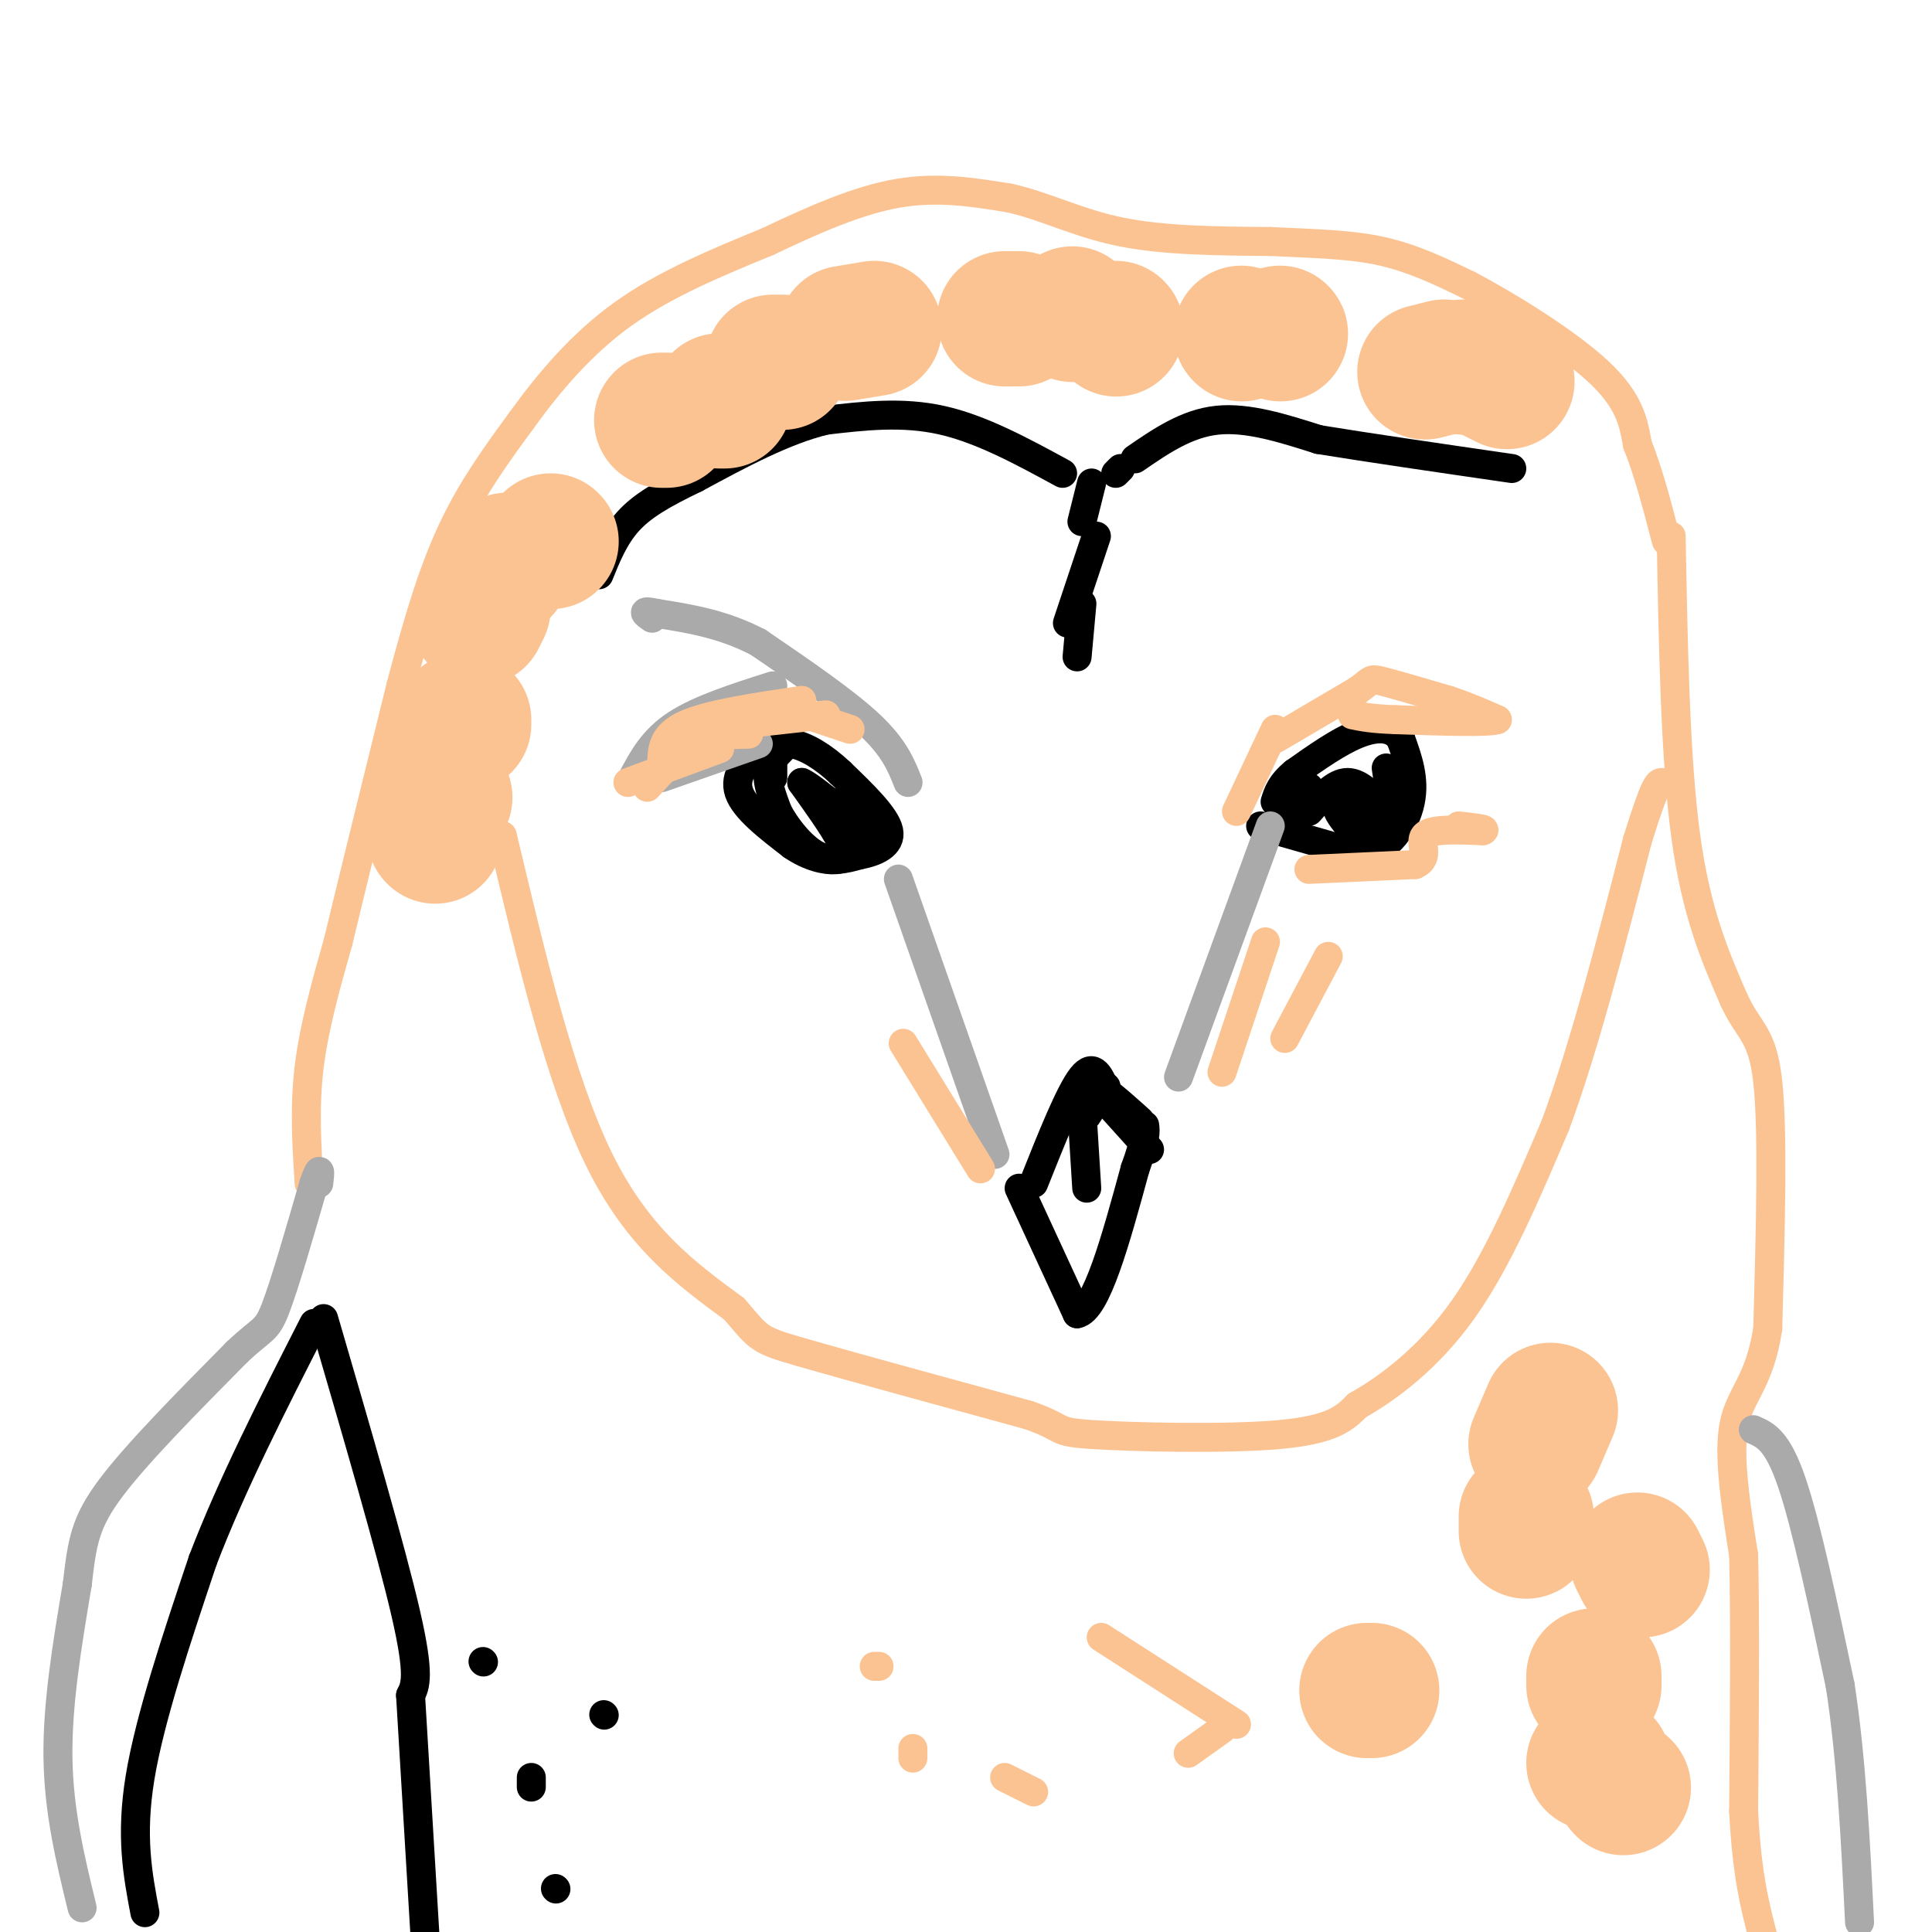 <svg viewBox='0 0 400 400' version='1.1' xmlns='http://www.w3.org/2000/svg' xmlns:xlink='http://www.w3.org/1999/xlink'><g fill='none' stroke='#FCC392' stroke-width='6' stroke-linecap='round' stroke-linejoin='round'><path d='M64,245c-0.500,-7.833 -1.000,-15.667 0,-24c1.000,-8.333 3.500,-17.167 6,-26'/><path d='M70,195c3.167,-13.167 8.083,-33.083 13,-53'/><path d='M83,142c3.844,-14.600 6.956,-24.600 11,-33c4.044,-8.400 9.022,-15.200 14,-22'/><path d='M108,87c5.511,-7.644 12.289,-15.756 21,-22c8.711,-6.244 19.356,-10.622 30,-15'/><path d='M159,50c9.644,-4.600 18.756,-8.600 27,-10c8.244,-1.400 15.622,-0.200 23,1'/><path d='M209,41c7.311,1.622 14.089,5.178 23,7c8.911,1.822 19.956,1.911 31,2'/><path d='M263,50c9.133,0.444 16.467,0.556 23,2c6.533,1.444 12.267,4.222 18,7'/><path d='M304,59c8.444,4.422 20.556,11.978 27,18c6.444,6.022 7.222,10.511 8,15'/><path d='M339,92c2.333,5.833 4.167,12.917 6,20'/><path d='M346,111c0.417,23.000 0.833,46.000 3,62c2.167,16.000 6.083,25.000 10,34'/><path d='M359,207c3.111,6.800 5.889,6.800 7,17c1.111,10.200 0.556,30.600 0,51'/><path d='M366,275c-1.644,11.178 -5.756,13.622 -7,20c-1.244,6.378 0.378,16.689 2,27'/><path d='M361,322c0.333,13.333 0.167,33.167 0,53'/><path d='M361,375c0.667,13.167 2.333,19.583 4,26'/><path d='M104,173c6.000,25.333 12.000,50.667 20,67c8.000,16.333 18.000,23.667 28,31'/><path d='M152,271c5.378,6.244 4.822,6.356 14,9c9.178,2.644 28.089,7.822 47,13'/><path d='M213,293c8.083,2.845 4.792,3.458 13,4c8.208,0.542 27.917,1.012 39,0c11.083,-1.012 13.542,-3.506 16,-6'/><path d='M281,291c6.533,-3.689 14.867,-9.911 22,-20c7.133,-10.089 13.067,-24.044 19,-38'/><path d='M322,233c6.000,-16.167 11.500,-37.583 17,-59'/><path d='M339,174c3.667,-11.833 4.333,-11.917 5,-12'/></g>
<g fill='none' stroke='#000000' stroke-width='6' stroke-linecap='round' stroke-linejoin='round'><path d='M160,161c0.000,0.000 0.000,-3.000 0,-3'/><path d='M162,155c-1.417,1.417 -2.833,2.833 -3,5c-0.167,2.167 0.917,5.083 2,8'/><path d='M161,168c1.689,3.244 4.911,7.356 8,9c3.089,1.644 6.044,0.822 9,0'/><path d='M178,177c3.178,-0.578 6.622,-2.022 6,-5c-0.622,-2.978 -5.311,-7.489 -10,-12'/><path d='M174,160c-3.467,-3.289 -7.133,-5.511 -10,-6c-2.867,-0.489 -4.933,0.756 -7,2'/><path d='M157,156c-2.467,1.600 -5.133,4.600 -4,8c1.133,3.400 6.067,7.200 11,11'/><path d='M164,175c3.583,2.476 7.042,3.167 9,3c1.958,-0.167 2.417,-1.190 1,-4c-1.417,-2.810 -4.708,-7.405 -8,-12'/><path d='M166,162c2.222,0.889 11.778,9.111 14,11c2.222,1.889 -2.889,-2.556 -8,-7'/><path d='M261,171c0.000,0.000 21.000,6.000 21,6'/><path d='M282,177c5.578,-0.933 9.022,-6.267 10,-11c0.978,-4.733 -0.511,-8.867 -2,-13'/><path d='M290,153c-1.733,-2.600 -5.067,-2.600 -9,-1c-3.933,1.600 -8.467,4.800 -13,8'/><path d='M268,160c-2.833,2.333 -3.417,4.167 -4,6'/><path d='M269,168c-1.667,-0.083 -3.333,-0.167 -3,-1c0.333,-0.833 2.667,-2.417 5,-4'/><path d='M271,168c2.667,-3.000 5.333,-6.000 8,-6c2.667,0.000 5.333,3.000 8,6'/><path d='M287,168c1.333,-0.500 0.667,-4.750 0,-9'/><path d='M280,172c-1.750,-2.083 -3.500,-4.167 -3,-5c0.500,-0.833 3.250,-0.417 6,0'/><path d='M283,167c1.000,0.000 0.500,0.000 0,0'/><path d='M280,165c0.000,0.000 -3.000,-1.000 -3,-1'/><path d='M277,163c1.333,3.500 2.667,7.000 4,8c1.333,1.000 2.667,-0.500 4,-2'/><path d='M211,246c0.000,0.000 12.000,26.000 12,26'/><path d='M223,272c4.000,-0.667 8.000,-15.333 12,-30'/><path d='M235,242c2.333,-6.500 2.167,-7.750 2,-9'/><path d='M225,246c0.000,0.000 -1.000,-16.000 -1,-16'/><path d='M225,231c0.000,0.000 4.000,-6.000 4,-6'/><path d='M214,245c3.750,-9.417 7.500,-18.833 10,-22c2.500,-3.167 3.750,-0.083 5,3'/><path d='M229,226c2.000,1.500 4.500,3.750 7,6'/><path d='M229,228c0.000,0.000 9.000,10.000 9,10'/><path d='M223,136c0.000,0.000 1.000,-11.000 1,-11'/><path d='M221,129c0.000,0.000 6.000,-18.000 6,-18'/><path d='M224,108c0.000,0.000 2.000,-8.000 2,-8'/><path d='M231,98c0.000,0.000 1.000,-1.000 1,-1'/><path d='M235,95c5.333,-3.667 10.667,-7.333 17,-8c6.333,-0.667 13.667,1.667 21,4'/><path d='M273,91c10.167,1.667 25.083,3.833 40,6'/><path d='M220,98c-8.417,-4.583 -16.833,-9.167 -25,-11c-8.167,-1.833 -16.083,-0.917 -24,0'/><path d='M171,87c-8.500,2.000 -17.750,7.000 -27,12'/><path d='M144,99c-7.044,3.378 -11.156,5.822 -14,9c-2.844,3.178 -4.422,7.089 -6,11'/><path d='M100,344c0.000,0.000 0.100,0.100 0.1,0.1'/><path d='M110,370c0.000,0.000 0.000,-2.000 0,-2'/><path d='M125,355c0.000,0.000 0.100,0.100 0.1,0.1'/><path d='M115,391c0.000,0.000 0.100,0.100 0.1,0.1'/><path d='M30,396c-1.500,-7.917 -3.000,-15.833 -1,-28c2.000,-12.167 7.500,-28.583 13,-45'/><path d='M42,323c6.000,-15.667 14.500,-32.333 23,-49'/><path d='M67,273c7.000,24.000 14.000,48.000 17,61c3.000,13.000 2.000,15.000 1,17'/><path d='M85,351c0.667,11.167 1.833,30.583 3,50'/></g>
<g fill='none' stroke='#AAAAAA' stroke-width='6' stroke-linecap='round' stroke-linejoin='round'><path d='M17,395c-2.417,-9.917 -4.833,-19.833 -5,-31c-0.167,-11.167 1.917,-23.583 4,-36'/><path d='M16,328c1.022,-8.800 1.578,-12.800 7,-20c5.422,-7.200 15.711,-17.600 26,-28'/><path d='M49,280c5.467,-5.200 6.133,-4.200 8,-9c1.867,-4.800 4.933,-15.400 8,-26'/><path d='M65,245c1.500,-4.333 1.250,-2.167 1,0'/><path d='M363,296c2.500,1.083 5.000,2.167 8,11c3.000,8.833 6.500,25.417 10,42'/><path d='M381,349c2.333,15.167 3.167,32.083 4,49'/><path d='M244,223c0.000,0.000 19.000,-52.000 19,-52'/><path d='M186,182c0.000,0.000 20.000,57.000 20,57'/><path d='M188,162c-1.417,-3.583 -2.833,-7.167 -8,-12c-5.167,-4.833 -14.083,-10.917 -23,-17'/><path d='M157,133c-7.333,-3.833 -14.167,-4.917 -21,-6'/><path d='M136,127c-3.667,-0.833 -2.333,0.083 -1,1'/><path d='M131,161c2.083,-3.917 4.167,-7.833 9,-11c4.833,-3.167 12.417,-5.583 20,-8'/><path d='M137,161c0.000,0.000 20.000,-7.000 20,-7'/></g>
<g fill='none' stroke='#FCC392' stroke-width='6' stroke-linecap='round' stroke-linejoin='round'><path d='M264,153c0.000,0.000 17.000,-10.000 17,-10'/><path d='M281,143c3.133,-2.178 2.467,-2.622 5,-2c2.533,0.622 8.267,2.311 14,4'/><path d='M300,145c4.000,1.333 7.000,2.667 10,4'/><path d='M310,149c-1.833,0.667 -11.417,0.333 -21,0'/><path d='M289,149c-5.000,-0.167 -7.000,-0.583 -9,-1'/><path d='M130,162c0.000,0.000 19.000,-7.000 19,-7'/><path d='M134,163c3.250,-3.583 6.500,-7.167 10,-9c3.500,-1.833 7.250,-1.917 11,-2'/><path d='M137,158c0.083,-2.917 0.167,-5.833 5,-8c4.833,-2.167 14.417,-3.583 24,-5'/><path d='M153,150c0.000,0.000 18.000,-2.000 18,-2'/><path d='M164,147c0.000,0.000 12.000,4.000 12,4'/><path d='M264,151c0.000,0.000 -8.000,17.000 -8,17'/><path d='M271,180c0.000,0.000 22.000,-1.000 22,-1'/><path d='M293,179c3.333,-1.444 0.667,-4.556 2,-6c1.333,-1.444 6.667,-1.222 12,-1'/><path d='M307,172c1.167,-0.333 -1.917,-0.667 -5,-1'/><path d='M187,216c0.000,0.000 16.000,26.000 16,26'/><path d='M253,222c0.000,0.000 9.000,-27.000 9,-27'/><path d='M266,215c0.000,0.000 9.000,-17.000 9,-17'/><path d='M181,345c0.000,0.000 1.000,0.000 1,0'/><path d='M189,362c0.000,0.000 0.000,2.000 0,2'/><path d='M208,368c0.000,0.000 6.000,3.000 6,3'/><path d='M246,363c0.000,0.000 7.000,-5.000 7,-5'/><path d='M228,339c0.000,0.000 28.000,18.000 28,18'/></g>
<g fill='none' stroke='#FCC392' stroke-width='28' stroke-linecap='round' stroke-linejoin='round'><path d='M283,350c0.000,0.000 1.000,0.000 1,0'/><path d='M316,317c0.000,0.000 0.000,-3.000 0,-3'/><path d='M318,299c0.000,0.000 3.000,-7.000 3,-7'/><path d='M330,347c0.000,0.000 0.000,2.000 0,2'/><path d='M332,365c0.000,0.000 -2.000,0.000 -2,0'/><path d='M336,370c0.000,0.000 0.100,0.100 0.1,0.1'/><path d='M340,325c0.000,0.000 -1.000,-2.000 -1,-2'/><path d='M175,69c0.000,0.000 6.000,-1.000 6,-1'/><path d='M208,66c0.000,0.000 3.000,0.000 3,0'/><path d='M222,65c0.000,0.000 0.100,0.100 0.1,0.1'/><path d='M231,68c0.000,0.000 0.100,0.100 0.1,0.1'/><path d='M257,69c0.000,0.000 0.100,0.100 0.1,0.1'/><path d='M265,69c0.000,0.000 0.100,0.100 0.1,0.1'/><path d='M295,77c0.000,0.000 4.000,-1.000 4,-1'/><path d='M303,76c0.000,0.000 1.000,0.000 1,0'/><path d='M308,77c0.000,0.000 4.000,2.000 4,2'/><path d='M162,75c0.000,0.000 -2.000,0.000 -2,0'/><path d='M150,83c0.000,0.000 -1.000,0.000 -1,0'/><path d='M138,87c0.000,0.000 -1.000,0.000 -1,0'/><path d='M114,112c0.000,0.000 0.100,0.100 0.1,0.1'/><path d='M105,116c0.000,0.000 -1.000,2.000 -1,2'/><path d='M100,126c0.000,0.000 -1.000,2.000 -1,2'/><path d='M96,149c0.000,0.000 0.000,1.000 0,1'/><path d='M92,165c0.000,0.000 0.100,0.100 0.1,0.1'/><path d='M90,173c0.000,0.000 0.100,0.100 0.1,0.1'/></g>
</svg>